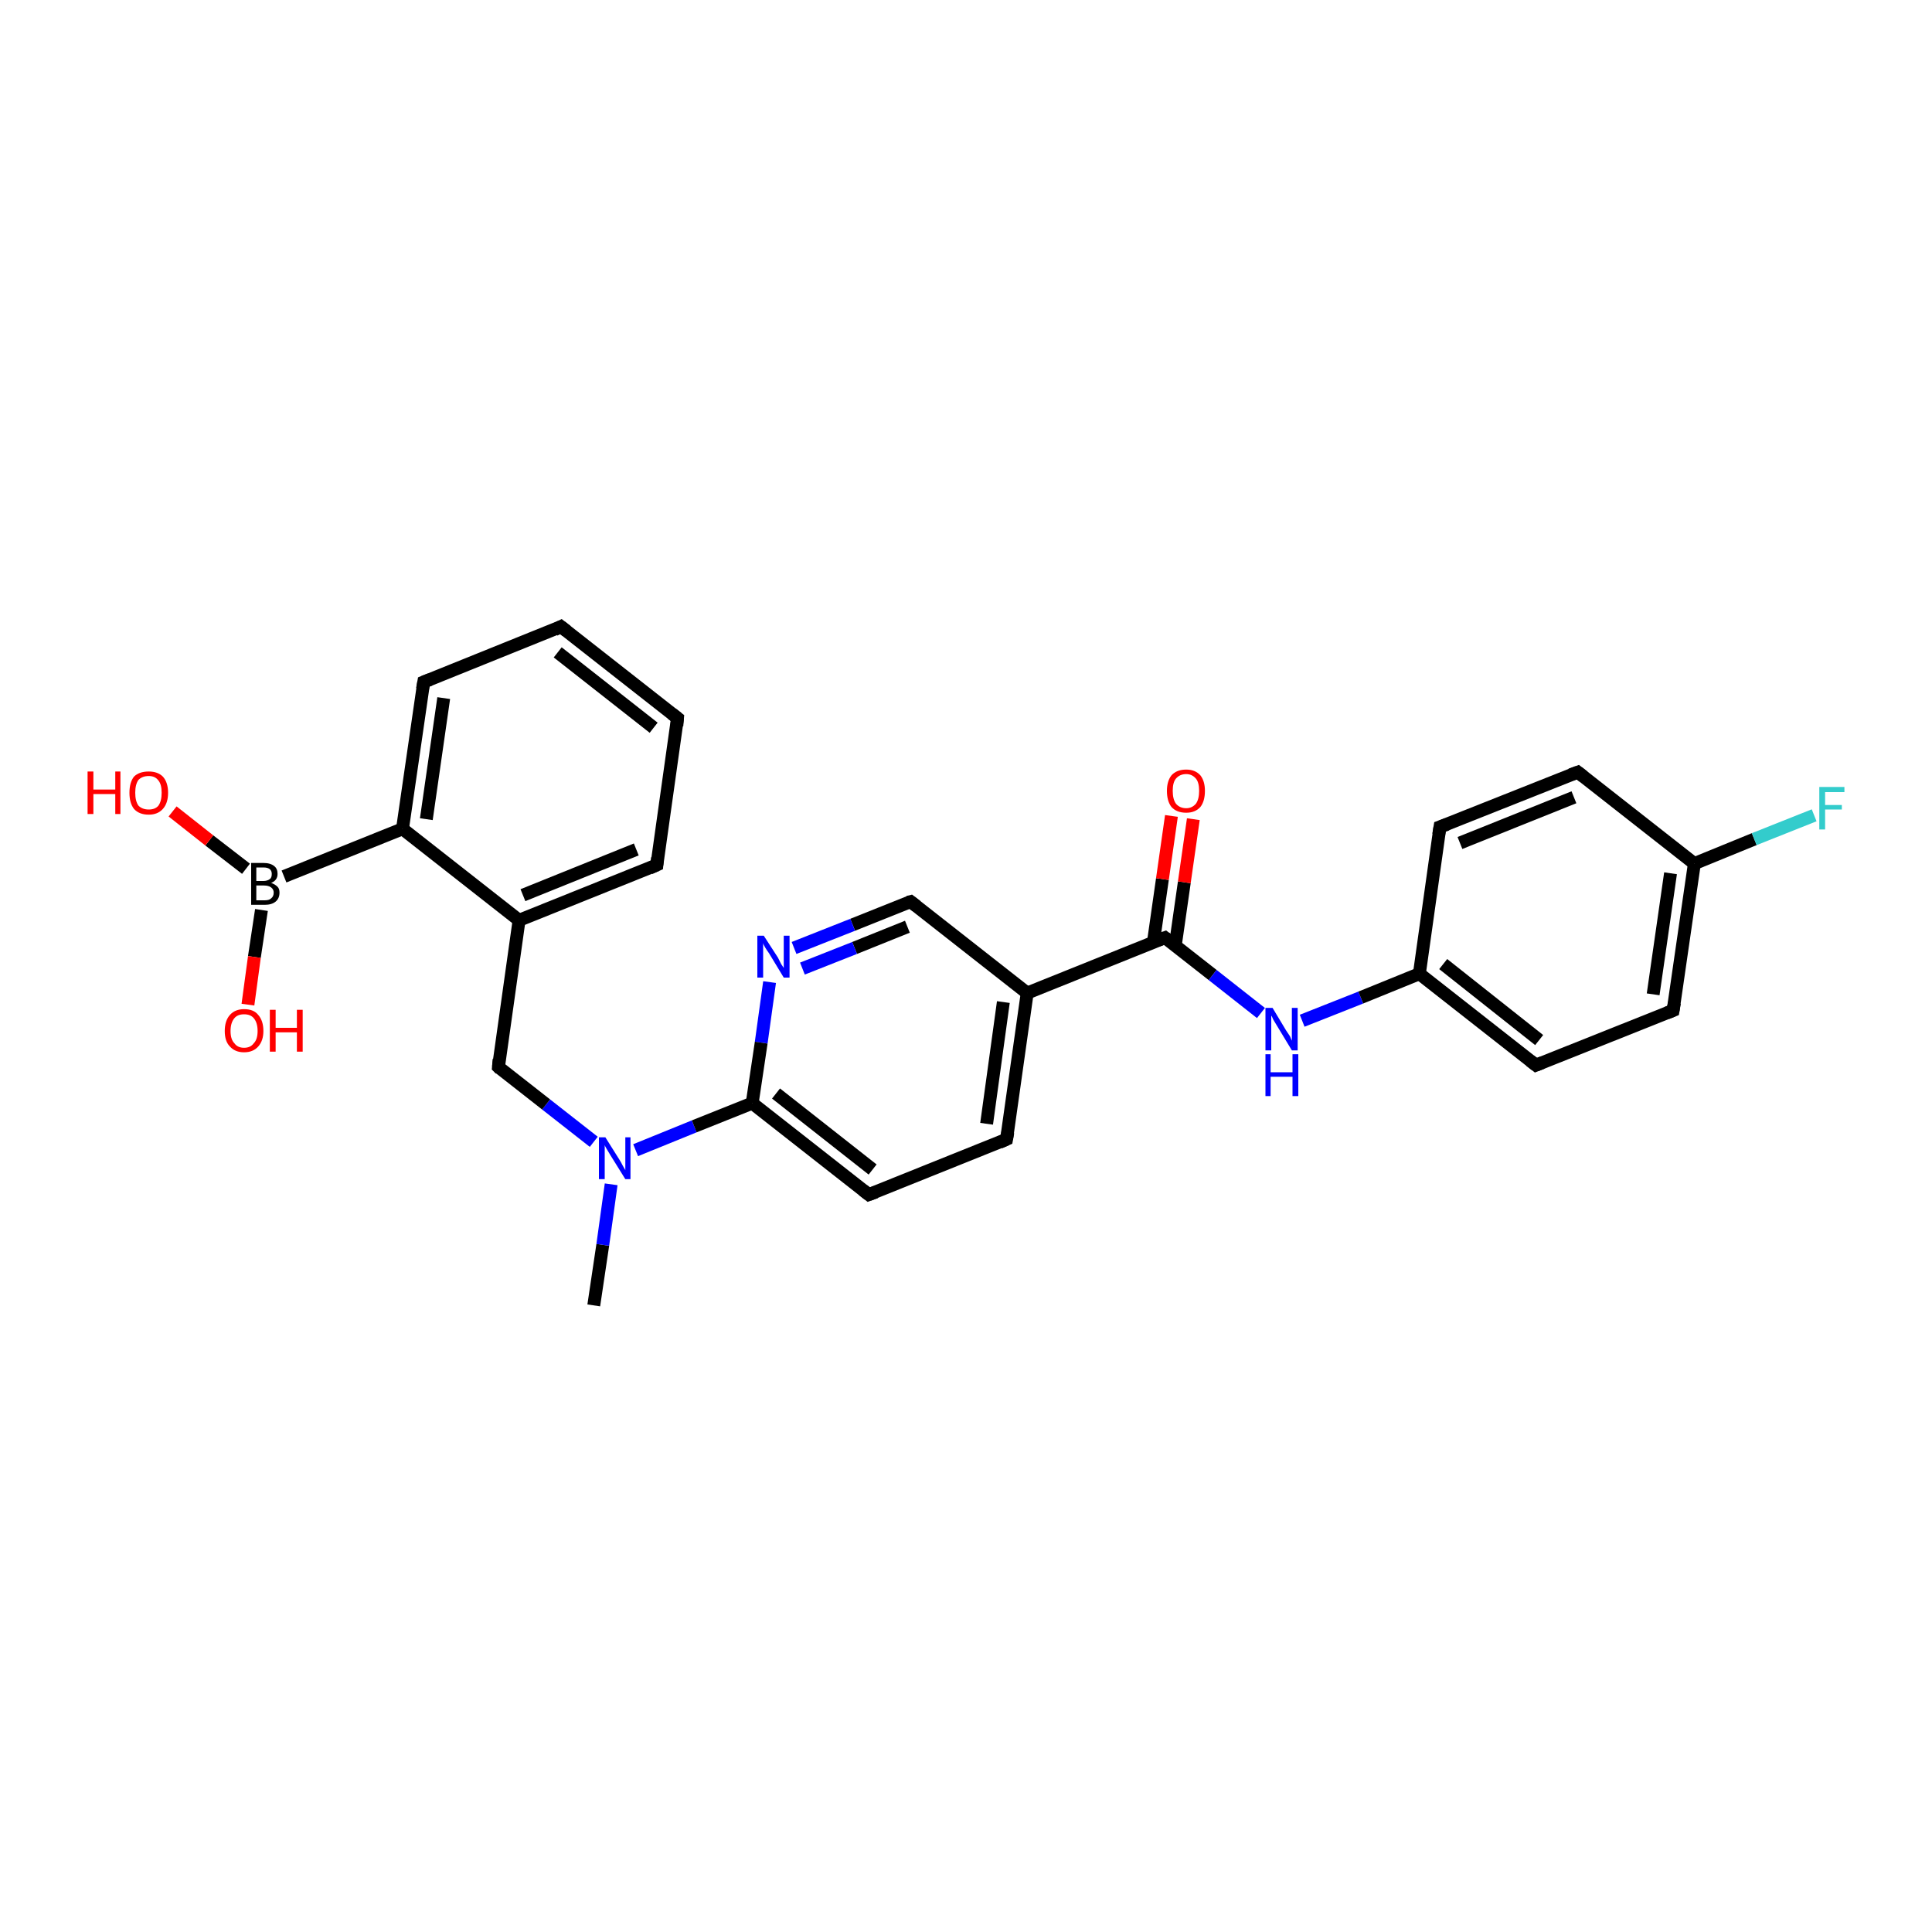 <?xml version='1.0' encoding='iso-8859-1'?>
<svg version='1.1' baseProfile='full'
              xmlns='http://www.w3.org/2000/svg'
                      xmlns:rdkit='http://www.rdkit.org/xml'
                      xmlns:xlink='http://www.w3.org/1999/xlink'
                  xml:space='preserve'
width='300px' height='300px' viewBox='0 0 300 300'>
<!-- END OF HEADER -->
<rect style='opacity:1.0;fill:#FFFFFF;stroke:none' width='300.0' height='300.0' x='0.0' y='0.0'> </rect>
<path class='bond-0 atom-0 atom-1' d='M 92.2,202.7 L 93.6,193.3' style='fill:none;fill-rule:evenodd;stroke:#000000;stroke-width:2.0px;stroke-linecap:butt;stroke-linejoin:miter;stroke-opacity:1' />
<path class='bond-0 atom-0 atom-1' d='M 93.6,193.3 L 94.9,183.9' style='fill:none;fill-rule:evenodd;stroke:#0000FF;stroke-width:2.0px;stroke-linecap:butt;stroke-linejoin:miter;stroke-opacity:1' />
<path class='bond-1 atom-1 atom-2' d='M 92.2,177.3 L 84.8,171.5' style='fill:none;fill-rule:evenodd;stroke:#0000FF;stroke-width:2.0px;stroke-linecap:butt;stroke-linejoin:miter;stroke-opacity:1' />
<path class='bond-1 atom-1 atom-2' d='M 84.8,171.5 L 77.4,165.7' style='fill:none;fill-rule:evenodd;stroke:#000000;stroke-width:2.0px;stroke-linecap:butt;stroke-linejoin:miter;stroke-opacity:1' />
<path class='bond-2 atom-2 atom-3' d='M 77.4,165.7 L 80.6,142.9' style='fill:none;fill-rule:evenodd;stroke:#000000;stroke-width:2.0px;stroke-linecap:butt;stroke-linejoin:miter;stroke-opacity:1' />
<path class='bond-3 atom-3 atom-4' d='M 80.6,142.9 L 102.0,134.3' style='fill:none;fill-rule:evenodd;stroke:#000000;stroke-width:2.0px;stroke-linecap:butt;stroke-linejoin:miter;stroke-opacity:1' />
<path class='bond-3 atom-3 atom-4' d='M 81.2,139.0 L 98.8,131.9' style='fill:none;fill-rule:evenodd;stroke:#000000;stroke-width:2.0px;stroke-linecap:butt;stroke-linejoin:miter;stroke-opacity:1' />
<path class='bond-4 atom-4 atom-5' d='M 102.0,134.3 L 105.2,111.5' style='fill:none;fill-rule:evenodd;stroke:#000000;stroke-width:2.0px;stroke-linecap:butt;stroke-linejoin:miter;stroke-opacity:1' />
<path class='bond-5 atom-5 atom-6' d='M 105.2,111.5 L 87.1,97.3' style='fill:none;fill-rule:evenodd;stroke:#000000;stroke-width:2.0px;stroke-linecap:butt;stroke-linejoin:miter;stroke-opacity:1' />
<path class='bond-5 atom-5 atom-6' d='M 101.5,113.0 L 86.6,101.3' style='fill:none;fill-rule:evenodd;stroke:#000000;stroke-width:2.0px;stroke-linecap:butt;stroke-linejoin:miter;stroke-opacity:1' />
<path class='bond-6 atom-6 atom-7' d='M 87.1,97.3 L 65.8,105.9' style='fill:none;fill-rule:evenodd;stroke:#000000;stroke-width:2.0px;stroke-linecap:butt;stroke-linejoin:miter;stroke-opacity:1' />
<path class='bond-7 atom-7 atom-8' d='M 65.8,105.9 L 62.5,128.7' style='fill:none;fill-rule:evenodd;stroke:#000000;stroke-width:2.0px;stroke-linecap:butt;stroke-linejoin:miter;stroke-opacity:1' />
<path class='bond-7 atom-7 atom-8' d='M 68.9,108.4 L 66.2,127.2' style='fill:none;fill-rule:evenodd;stroke:#000000;stroke-width:2.0px;stroke-linecap:butt;stroke-linejoin:miter;stroke-opacity:1' />
<path class='bond-8 atom-8 atom-9' d='M 62.5,128.7 L 44.1,136.1' style='fill:none;fill-rule:evenodd;stroke:#000000;stroke-width:2.0px;stroke-linecap:butt;stroke-linejoin:miter;stroke-opacity:1' />
<path class='bond-9 atom-9 atom-10' d='M 38.2,134.9 L 32.5,130.5' style='fill:none;fill-rule:evenodd;stroke:#000000;stroke-width:2.0px;stroke-linecap:butt;stroke-linejoin:miter;stroke-opacity:1' />
<path class='bond-9 atom-9 atom-10' d='M 32.5,130.5 L 26.8,126.0' style='fill:none;fill-rule:evenodd;stroke:#FF0000;stroke-width:2.0px;stroke-linecap:butt;stroke-linejoin:miter;stroke-opacity:1' />
<path class='bond-10 atom-9 atom-11' d='M 40.6,141.3 L 39.5,148.6' style='fill:none;fill-rule:evenodd;stroke:#000000;stroke-width:2.0px;stroke-linecap:butt;stroke-linejoin:miter;stroke-opacity:1' />
<path class='bond-10 atom-9 atom-11' d='M 39.5,148.6 L 38.5,156.0' style='fill:none;fill-rule:evenodd;stroke:#FF0000;stroke-width:2.0px;stroke-linecap:butt;stroke-linejoin:miter;stroke-opacity:1' />
<path class='bond-11 atom-1 atom-12' d='M 98.7,178.6 L 107.8,174.9' style='fill:none;fill-rule:evenodd;stroke:#0000FF;stroke-width:2.0px;stroke-linecap:butt;stroke-linejoin:miter;stroke-opacity:1' />
<path class='bond-11 atom-1 atom-12' d='M 107.8,174.9 L 116.8,171.3' style='fill:none;fill-rule:evenodd;stroke:#000000;stroke-width:2.0px;stroke-linecap:butt;stroke-linejoin:miter;stroke-opacity:1' />
<path class='bond-12 atom-12 atom-13' d='M 116.8,171.3 L 134.9,185.5' style='fill:none;fill-rule:evenodd;stroke:#000000;stroke-width:2.0px;stroke-linecap:butt;stroke-linejoin:miter;stroke-opacity:1' />
<path class='bond-12 atom-12 atom-13' d='M 120.5,169.8 L 135.5,181.6' style='fill:none;fill-rule:evenodd;stroke:#000000;stroke-width:2.0px;stroke-linecap:butt;stroke-linejoin:miter;stroke-opacity:1' />
<path class='bond-13 atom-13 atom-14' d='M 134.9,185.5 L 156.3,176.9' style='fill:none;fill-rule:evenodd;stroke:#000000;stroke-width:2.0px;stroke-linecap:butt;stroke-linejoin:miter;stroke-opacity:1' />
<path class='bond-14 atom-14 atom-15' d='M 156.3,176.9 L 159.5,154.2' style='fill:none;fill-rule:evenodd;stroke:#000000;stroke-width:2.0px;stroke-linecap:butt;stroke-linejoin:miter;stroke-opacity:1' />
<path class='bond-14 atom-14 atom-15' d='M 153.2,174.5 L 155.8,155.6' style='fill:none;fill-rule:evenodd;stroke:#000000;stroke-width:2.0px;stroke-linecap:butt;stroke-linejoin:miter;stroke-opacity:1' />
<path class='bond-15 atom-15 atom-16' d='M 159.5,154.2 L 141.4,140.0' style='fill:none;fill-rule:evenodd;stroke:#000000;stroke-width:2.0px;stroke-linecap:butt;stroke-linejoin:miter;stroke-opacity:1' />
<path class='bond-16 atom-16 atom-17' d='M 141.4,140.0 L 132.4,143.6' style='fill:none;fill-rule:evenodd;stroke:#000000;stroke-width:2.0px;stroke-linecap:butt;stroke-linejoin:miter;stroke-opacity:1' />
<path class='bond-16 atom-16 atom-17' d='M 132.4,143.6 L 123.3,147.2' style='fill:none;fill-rule:evenodd;stroke:#0000FF;stroke-width:2.0px;stroke-linecap:butt;stroke-linejoin:miter;stroke-opacity:1' />
<path class='bond-16 atom-16 atom-17' d='M 140.9,143.9 L 132.7,147.2' style='fill:none;fill-rule:evenodd;stroke:#000000;stroke-width:2.0px;stroke-linecap:butt;stroke-linejoin:miter;stroke-opacity:1' />
<path class='bond-16 atom-16 atom-17' d='M 132.7,147.2 L 124.6,150.4' style='fill:none;fill-rule:evenodd;stroke:#0000FF;stroke-width:2.0px;stroke-linecap:butt;stroke-linejoin:miter;stroke-opacity:1' />
<path class='bond-17 atom-15 atom-18' d='M 159.5,154.2 L 180.9,145.6' style='fill:none;fill-rule:evenodd;stroke:#000000;stroke-width:2.0px;stroke-linecap:butt;stroke-linejoin:miter;stroke-opacity:1' />
<path class='bond-18 atom-18 atom-19' d='M 182.5,146.8 L 183.9,137.0' style='fill:none;fill-rule:evenodd;stroke:#000000;stroke-width:2.0px;stroke-linecap:butt;stroke-linejoin:miter;stroke-opacity:1' />
<path class='bond-18 atom-18 atom-19' d='M 183.9,137.0 L 185.3,127.2' style='fill:none;fill-rule:evenodd;stroke:#FF0000;stroke-width:2.0px;stroke-linecap:butt;stroke-linejoin:miter;stroke-opacity:1' />
<path class='bond-18 atom-18 atom-19' d='M 179.1,146.3 L 180.5,136.5' style='fill:none;fill-rule:evenodd;stroke:#000000;stroke-width:2.0px;stroke-linecap:butt;stroke-linejoin:miter;stroke-opacity:1' />
<path class='bond-18 atom-18 atom-19' d='M 180.5,136.5 L 181.9,126.7' style='fill:none;fill-rule:evenodd;stroke:#FF0000;stroke-width:2.0px;stroke-linecap:butt;stroke-linejoin:miter;stroke-opacity:1' />
<path class='bond-19 atom-18 atom-20' d='M 180.9,145.6 L 188.3,151.4' style='fill:none;fill-rule:evenodd;stroke:#000000;stroke-width:2.0px;stroke-linecap:butt;stroke-linejoin:miter;stroke-opacity:1' />
<path class='bond-19 atom-18 atom-20' d='M 188.3,151.4 L 195.8,157.3' style='fill:none;fill-rule:evenodd;stroke:#0000FF;stroke-width:2.0px;stroke-linecap:butt;stroke-linejoin:miter;stroke-opacity:1' />
<path class='bond-20 atom-20 atom-21' d='M 202.2,158.5 L 211.3,154.9' style='fill:none;fill-rule:evenodd;stroke:#0000FF;stroke-width:2.0px;stroke-linecap:butt;stroke-linejoin:miter;stroke-opacity:1' />
<path class='bond-20 atom-20 atom-21' d='M 211.3,154.9 L 220.4,151.2' style='fill:none;fill-rule:evenodd;stroke:#000000;stroke-width:2.0px;stroke-linecap:butt;stroke-linejoin:miter;stroke-opacity:1' />
<path class='bond-21 atom-21 atom-22' d='M 220.4,151.2 L 238.5,165.4' style='fill:none;fill-rule:evenodd;stroke:#000000;stroke-width:2.0px;stroke-linecap:butt;stroke-linejoin:miter;stroke-opacity:1' />
<path class='bond-21 atom-21 atom-22' d='M 224.1,149.7 L 239.0,161.5' style='fill:none;fill-rule:evenodd;stroke:#000000;stroke-width:2.0px;stroke-linecap:butt;stroke-linejoin:miter;stroke-opacity:1' />
<path class='bond-22 atom-22 atom-23' d='M 238.5,165.4 L 259.8,156.9' style='fill:none;fill-rule:evenodd;stroke:#000000;stroke-width:2.0px;stroke-linecap:butt;stroke-linejoin:miter;stroke-opacity:1' />
<path class='bond-23 atom-23 atom-24' d='M 259.8,156.9 L 263.1,134.1' style='fill:none;fill-rule:evenodd;stroke:#000000;stroke-width:2.0px;stroke-linecap:butt;stroke-linejoin:miter;stroke-opacity:1' />
<path class='bond-23 atom-23 atom-24' d='M 256.7,154.4 L 259.4,135.6' style='fill:none;fill-rule:evenodd;stroke:#000000;stroke-width:2.0px;stroke-linecap:butt;stroke-linejoin:miter;stroke-opacity:1' />
<path class='bond-24 atom-24 atom-25' d='M 263.1,134.1 L 272.4,130.3' style='fill:none;fill-rule:evenodd;stroke:#000000;stroke-width:2.0px;stroke-linecap:butt;stroke-linejoin:miter;stroke-opacity:1' />
<path class='bond-24 atom-24 atom-25' d='M 272.4,130.3 L 281.7,126.6' style='fill:none;fill-rule:evenodd;stroke:#33CCCC;stroke-width:2.0px;stroke-linecap:butt;stroke-linejoin:miter;stroke-opacity:1' />
<path class='bond-25 atom-24 atom-26' d='M 263.1,134.1 L 245.0,119.9' style='fill:none;fill-rule:evenodd;stroke:#000000;stroke-width:2.0px;stroke-linecap:butt;stroke-linejoin:miter;stroke-opacity:1' />
<path class='bond-26 atom-26 atom-27' d='M 245.0,119.9 L 223.6,128.4' style='fill:none;fill-rule:evenodd;stroke:#000000;stroke-width:2.0px;stroke-linecap:butt;stroke-linejoin:miter;stroke-opacity:1' />
<path class='bond-26 atom-26 atom-27' d='M 244.4,123.8 L 226.7,130.9' style='fill:none;fill-rule:evenodd;stroke:#000000;stroke-width:2.0px;stroke-linecap:butt;stroke-linejoin:miter;stroke-opacity:1' />
<path class='bond-27 atom-8 atom-3' d='M 62.5,128.7 L 80.6,142.9' style='fill:none;fill-rule:evenodd;stroke:#000000;stroke-width:2.0px;stroke-linecap:butt;stroke-linejoin:miter;stroke-opacity:1' />
<path class='bond-28 atom-17 atom-12' d='M 119.5,152.5 L 118.2,161.9' style='fill:none;fill-rule:evenodd;stroke:#0000FF;stroke-width:2.0px;stroke-linecap:butt;stroke-linejoin:miter;stroke-opacity:1' />
<path class='bond-28 atom-17 atom-12' d='M 118.2,161.9 L 116.8,171.3' style='fill:none;fill-rule:evenodd;stroke:#000000;stroke-width:2.0px;stroke-linecap:butt;stroke-linejoin:miter;stroke-opacity:1' />
<path class='bond-29 atom-27 atom-21' d='M 223.6,128.4 L 220.4,151.2' style='fill:none;fill-rule:evenodd;stroke:#000000;stroke-width:2.0px;stroke-linecap:butt;stroke-linejoin:miter;stroke-opacity:1' />
<path d='M 77.7,166.0 L 77.4,165.7 L 77.5,164.5' style='fill:none;stroke:#000000;stroke-width:2.0px;stroke-linecap:butt;stroke-linejoin:miter;stroke-opacity:1;' />
<path d='M 100.9,134.8 L 102.0,134.3 L 102.1,133.2' style='fill:none;stroke:#000000;stroke-width:2.0px;stroke-linecap:butt;stroke-linejoin:miter;stroke-opacity:1;' />
<path d='M 105.1,112.7 L 105.2,111.5 L 104.3,110.8' style='fill:none;stroke:#000000;stroke-width:2.0px;stroke-linecap:butt;stroke-linejoin:miter;stroke-opacity:1;' />
<path d='M 88.0,98.0 L 87.1,97.3 L 86.1,97.8' style='fill:none;stroke:#000000;stroke-width:2.0px;stroke-linecap:butt;stroke-linejoin:miter;stroke-opacity:1;' />
<path d='M 66.8,105.5 L 65.8,105.9 L 65.6,107.0' style='fill:none;stroke:#000000;stroke-width:2.0px;stroke-linecap:butt;stroke-linejoin:miter;stroke-opacity:1;' />
<path d='M 134.0,184.8 L 134.9,185.5 L 136.0,185.1' style='fill:none;stroke:#000000;stroke-width:2.0px;stroke-linecap:butt;stroke-linejoin:miter;stroke-opacity:1;' />
<path d='M 155.2,177.4 L 156.3,176.9 L 156.5,175.8' style='fill:none;stroke:#000000;stroke-width:2.0px;stroke-linecap:butt;stroke-linejoin:miter;stroke-opacity:1;' />
<path d='M 142.3,140.7 L 141.4,140.0 L 141.0,140.1' style='fill:none;stroke:#000000;stroke-width:2.0px;stroke-linecap:butt;stroke-linejoin:miter;stroke-opacity:1;' />
<path d='M 179.8,146.0 L 180.9,145.6 L 181.3,145.9' style='fill:none;stroke:#000000;stroke-width:2.0px;stroke-linecap:butt;stroke-linejoin:miter;stroke-opacity:1;' />
<path d='M 237.6,164.7 L 238.5,165.4 L 239.5,165.0' style='fill:none;stroke:#000000;stroke-width:2.0px;stroke-linecap:butt;stroke-linejoin:miter;stroke-opacity:1;' />
<path d='M 258.8,157.3 L 259.8,156.9 L 260.0,155.7' style='fill:none;stroke:#000000;stroke-width:2.0px;stroke-linecap:butt;stroke-linejoin:miter;stroke-opacity:1;' />
<path d='M 245.9,120.6 L 245.0,119.9 L 243.9,120.3' style='fill:none;stroke:#000000;stroke-width:2.0px;stroke-linecap:butt;stroke-linejoin:miter;stroke-opacity:1;' />
<path d='M 224.7,128.0 L 223.6,128.4 L 223.4,129.6' style='fill:none;stroke:#000000;stroke-width:2.0px;stroke-linecap:butt;stroke-linejoin:miter;stroke-opacity:1;' />
<path class='atom-1' d='M 94.0 176.6
L 96.2 180.1
Q 96.4 180.4, 96.7 181.0
Q 97.1 181.7, 97.1 181.7
L 97.1 176.6
L 97.9 176.6
L 97.9 183.1
L 97.1 183.1
L 94.8 179.4
Q 94.5 178.9, 94.2 178.4
Q 93.9 177.9, 93.9 177.8
L 93.9 183.1
L 93.0 183.1
L 93.0 176.6
L 94.0 176.6
' fill='#0000FF'/>
<path class='atom-9' d='M 42.1 137.1
Q 42.7 137.3, 43.1 137.7
Q 43.4 138.0, 43.4 138.6
Q 43.4 139.5, 42.8 140.0
Q 42.2 140.5, 41.1 140.5
L 39.0 140.5
L 39.0 134.0
L 40.9 134.0
Q 42.0 134.0, 42.6 134.5
Q 43.1 134.9, 43.1 135.7
Q 43.1 136.7, 42.1 137.1
M 39.8 134.7
L 39.8 136.8
L 40.9 136.8
Q 41.5 136.8, 41.9 136.5
Q 42.2 136.3, 42.2 135.7
Q 42.2 134.7, 40.9 134.7
L 39.8 134.7
M 41.1 139.8
Q 41.8 139.8, 42.1 139.5
Q 42.5 139.2, 42.5 138.6
Q 42.5 138.1, 42.1 137.8
Q 41.7 137.5, 41.0 137.5
L 39.8 137.5
L 39.8 139.8
L 41.1 139.8
' fill='#000000'/>
<path class='atom-10' d='M 13.6 119.8
L 14.5 119.8
L 14.5 122.6
L 17.9 122.6
L 17.9 119.8
L 18.7 119.8
L 18.7 126.4
L 17.9 126.4
L 17.9 123.3
L 14.5 123.3
L 14.5 126.4
L 13.6 126.4
L 13.6 119.8
' fill='#FF0000'/>
<path class='atom-10' d='M 20.1 123.1
Q 20.1 121.5, 20.8 120.6
Q 21.6 119.8, 23.1 119.8
Q 24.5 119.8, 25.3 120.6
Q 26.1 121.5, 26.1 123.1
Q 26.1 124.7, 25.3 125.6
Q 24.5 126.5, 23.1 126.5
Q 21.6 126.5, 20.8 125.6
Q 20.1 124.7, 20.1 123.1
M 23.1 125.7
Q 24.1 125.7, 24.6 125.1
Q 25.1 124.4, 25.1 123.1
Q 25.1 121.8, 24.6 121.2
Q 24.1 120.5, 23.1 120.5
Q 22.1 120.5, 21.5 121.1
Q 21.0 121.8, 21.0 123.1
Q 21.0 124.4, 21.5 125.1
Q 22.1 125.7, 23.1 125.7
' fill='#FF0000'/>
<path class='atom-11' d='M 34.9 160.1
Q 34.9 158.5, 35.7 157.6
Q 36.5 156.7, 37.9 156.7
Q 39.4 156.7, 40.1 157.6
Q 40.9 158.5, 40.9 160.1
Q 40.9 161.6, 40.1 162.5
Q 39.3 163.4, 37.9 163.4
Q 36.5 163.4, 35.7 162.5
Q 34.9 161.7, 34.9 160.1
M 37.9 162.7
Q 38.9 162.7, 39.4 162.0
Q 40.0 161.4, 40.0 160.1
Q 40.0 158.8, 39.4 158.1
Q 38.9 157.5, 37.9 157.5
Q 36.9 157.5, 36.4 158.1
Q 35.8 158.8, 35.8 160.1
Q 35.8 161.4, 36.4 162.0
Q 36.9 162.7, 37.9 162.7
' fill='#FF0000'/>
<path class='atom-11' d='M 41.9 156.8
L 42.8 156.8
L 42.8 159.6
L 46.1 159.6
L 46.1 156.8
L 47.0 156.8
L 47.0 163.3
L 46.1 163.3
L 46.1 160.3
L 42.8 160.3
L 42.8 163.3
L 41.9 163.3
L 41.9 156.8
' fill='#FF0000'/>
<path class='atom-17' d='M 118.6 145.3
L 120.8 148.7
Q 121.0 149.1, 121.3 149.7
Q 121.7 150.3, 121.7 150.3
L 121.7 145.3
L 122.6 145.3
L 122.6 151.8
L 121.7 151.8
L 119.4 148.0
Q 119.1 147.6, 118.8 147.1
Q 118.5 146.6, 118.5 146.4
L 118.5 151.8
L 117.6 151.8
L 117.6 145.3
L 118.6 145.3
' fill='#0000FF'/>
<path class='atom-19' d='M 181.2 122.8
Q 181.2 121.3, 181.9 120.4
Q 182.7 119.5, 184.2 119.5
Q 185.6 119.5, 186.4 120.4
Q 187.1 121.3, 187.1 122.8
Q 187.1 124.4, 186.4 125.3
Q 185.6 126.2, 184.2 126.2
Q 182.7 126.2, 181.9 125.3
Q 181.2 124.4, 181.2 122.8
M 184.2 125.5
Q 185.1 125.5, 185.7 124.8
Q 186.2 124.1, 186.2 122.8
Q 186.2 121.5, 185.7 120.9
Q 185.1 120.2, 184.2 120.2
Q 183.2 120.2, 182.6 120.9
Q 182.1 121.5, 182.1 122.8
Q 182.1 124.1, 182.6 124.8
Q 183.2 125.5, 184.2 125.5
' fill='#FF0000'/>
<path class='atom-20' d='M 197.6 156.5
L 199.7 160.0
Q 199.9 160.3, 200.3 160.9
Q 200.6 161.6, 200.6 161.6
L 200.6 156.5
L 201.5 156.5
L 201.5 163.1
L 200.6 163.1
L 198.3 159.3
Q 198.0 158.8, 197.7 158.3
Q 197.5 157.8, 197.4 157.7
L 197.4 163.1
L 196.5 163.1
L 196.5 156.5
L 197.6 156.5
' fill='#0000FF'/>
<path class='atom-20' d='M 196.5 163.7
L 197.3 163.7
L 197.3 166.5
L 200.7 166.5
L 200.7 163.7
L 201.6 163.7
L 201.6 170.2
L 200.7 170.2
L 200.7 167.2
L 197.3 167.2
L 197.3 170.2
L 196.5 170.2
L 196.5 163.7
' fill='#0000FF'/>
<path class='atom-25' d='M 282.5 122.2
L 286.4 122.2
L 286.4 123.0
L 283.4 123.0
L 283.4 125.0
L 286.0 125.0
L 286.0 125.7
L 283.4 125.7
L 283.4 128.8
L 282.5 128.8
L 282.5 122.2
' fill='#33CCCC'/>
</svg>
